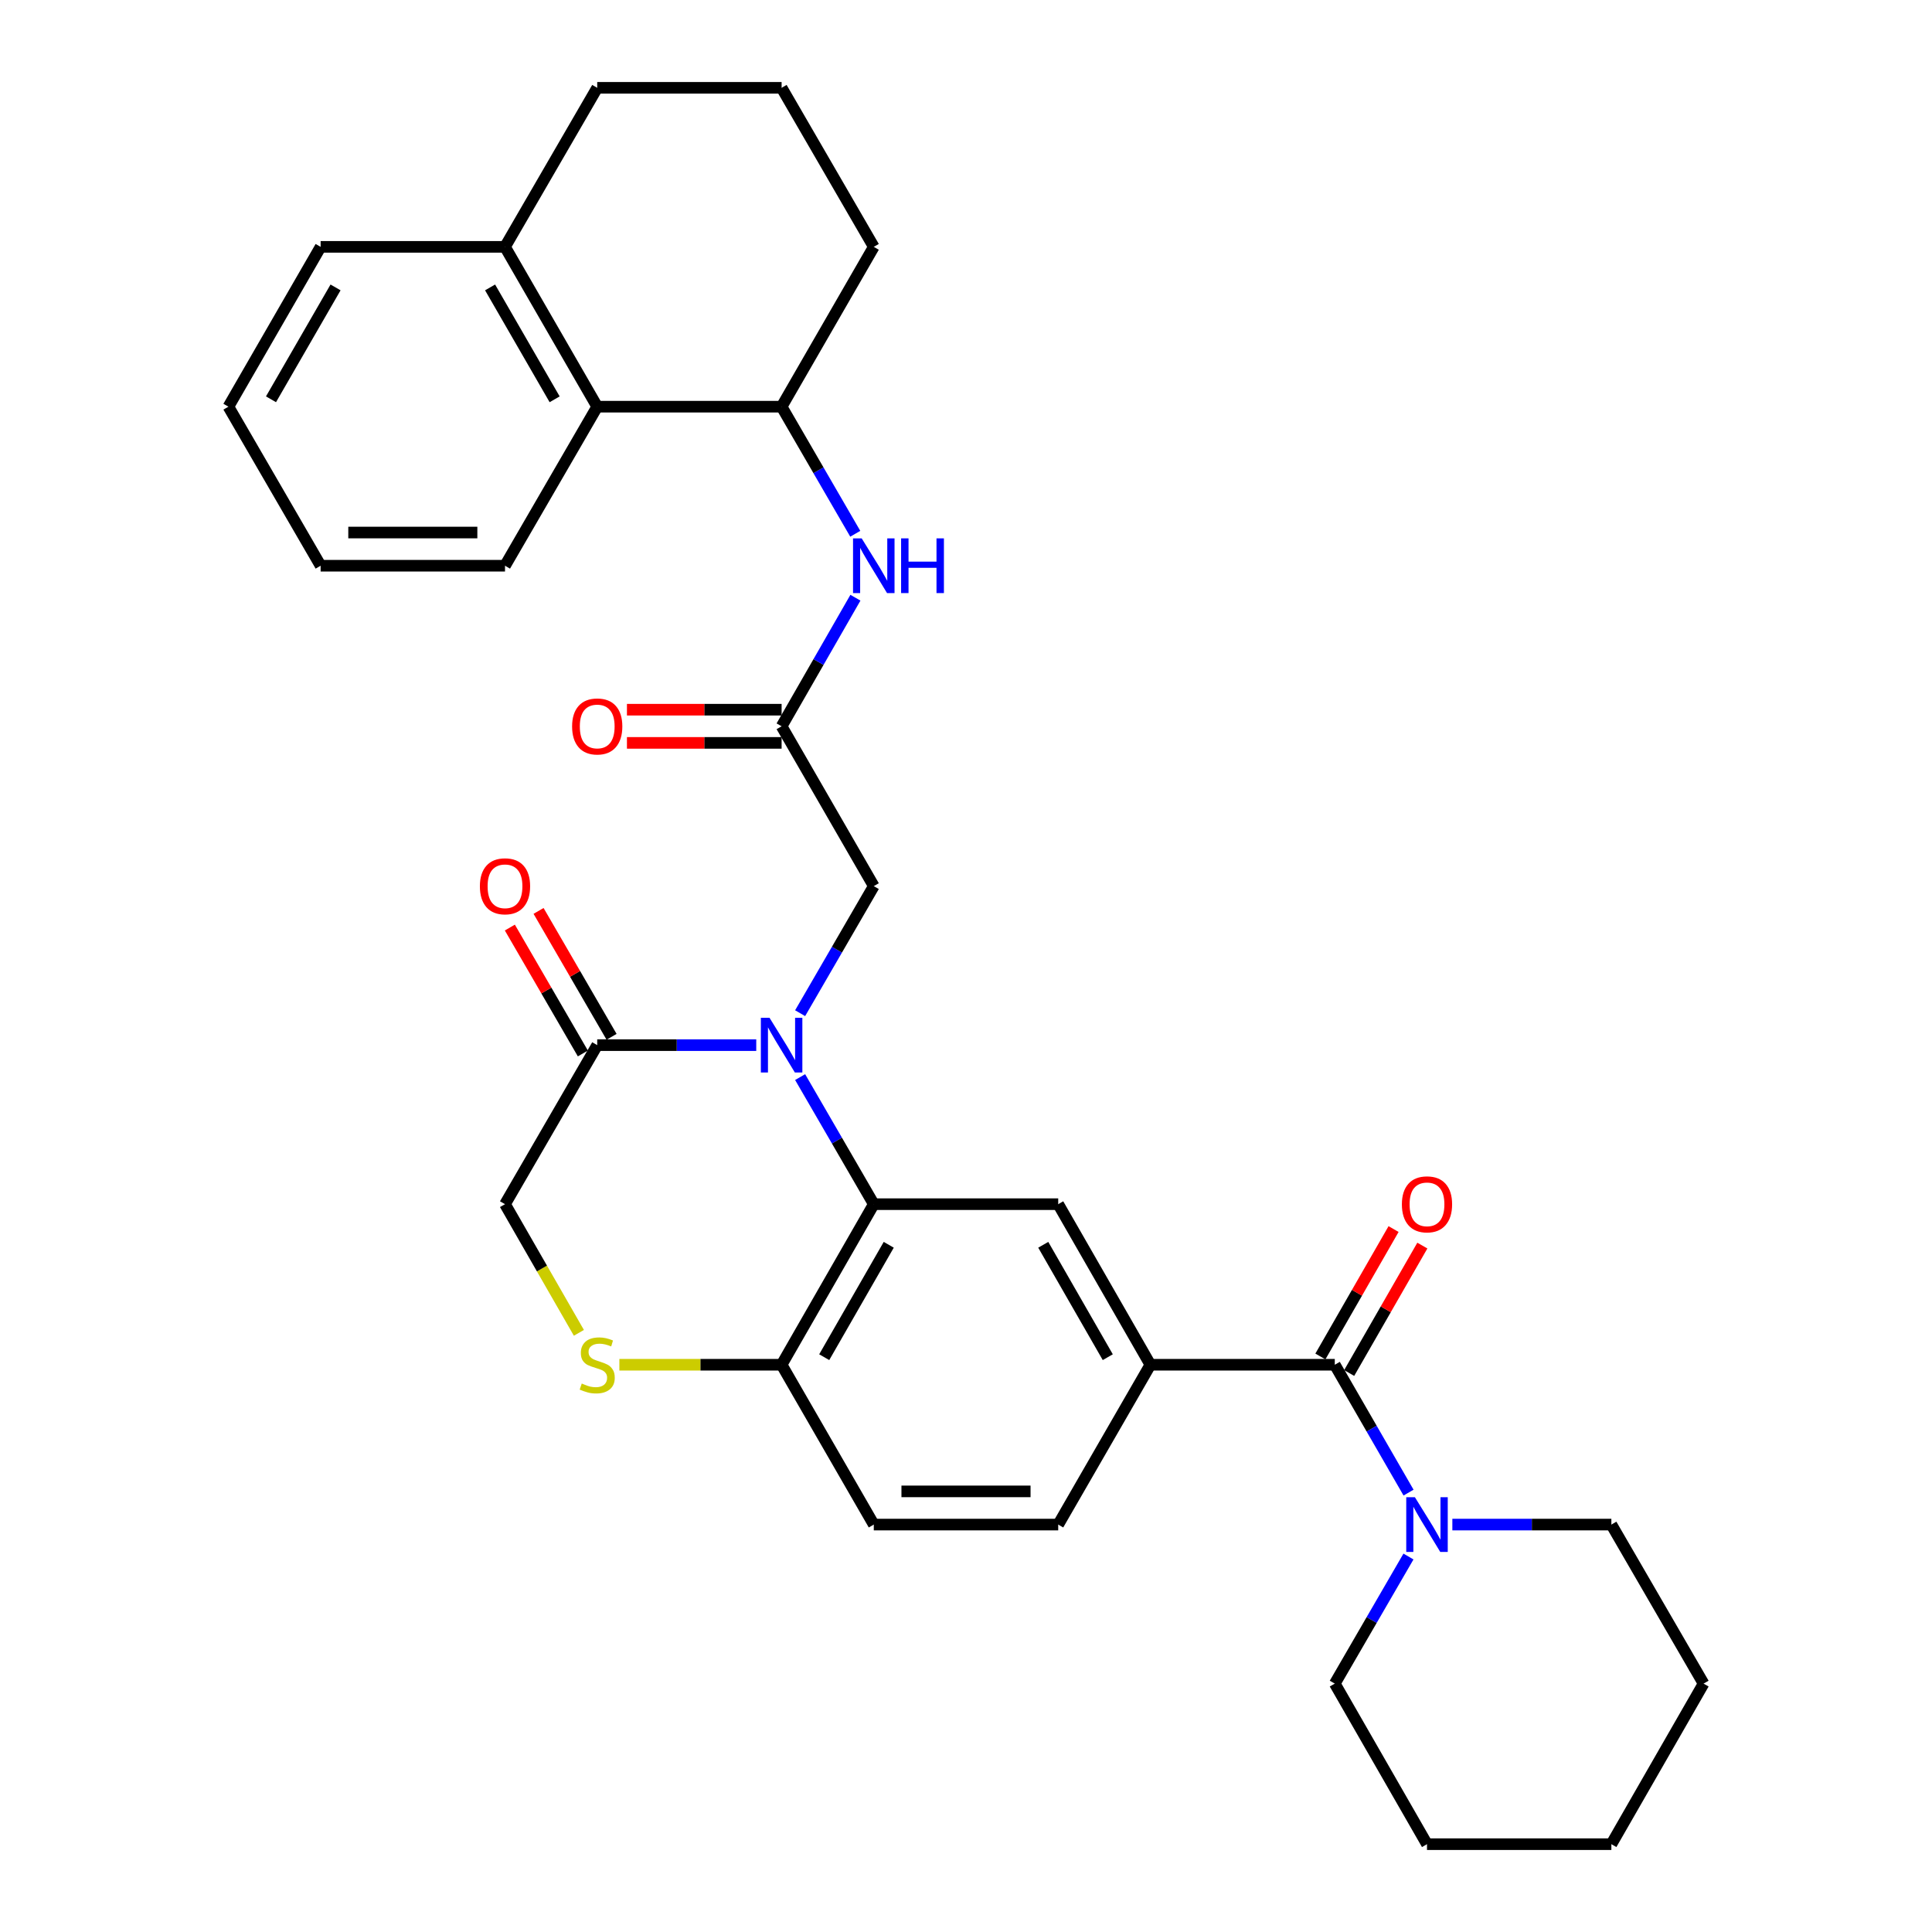 <?xml version='1.0' encoding='iso-8859-1'?>
<svg version='1.1' baseProfile='full'
              xmlns='http://www.w3.org/2000/svg'
                      xmlns:rdkit='http://www.rdkit.org/xml'
                      xmlns:xlink='http://www.w3.org/1999/xlink'
                  xml:space='preserve'
width='1000px' height='1000px' viewBox='0 0 1000 1000'>
<!-- END OF HEADER -->
<rect style='opacity:1.0;fill:#FFFFFF;stroke:none' width='1000' height='1000' x='0' y='0'> </rect>
<path class='bond-0' d='M 414.145,557.502 L 433.208,590.391' style='fill:none;fill-rule:evenodd;stroke:#0000FF;stroke-width:6px;stroke-linecap:butt;stroke-linejoin:miter;stroke-opacity:1' />
<path class='bond-0' d='M 433.208,590.391 L 452.27,623.281' style='fill:none;fill-rule:evenodd;stroke:#000000;stroke-width:6px;stroke-linecap:butt;stroke-linejoin:miter;stroke-opacity:1' />
<path class='bond-2' d='M 391.433,540.963 L 350.276,540.963' style='fill:none;fill-rule:evenodd;stroke:#0000FF;stroke-width:6px;stroke-linecap:butt;stroke-linejoin:miter;stroke-opacity:1' />
<path class='bond-2' d='M 350.276,540.963 L 309.119,540.963' style='fill:none;fill-rule:evenodd;stroke:#000000;stroke-width:6px;stroke-linecap:butt;stroke-linejoin:miter;stroke-opacity:1' />
<path class='bond-9' d='M 414.146,524.425 L 433.208,491.54' style='fill:none;fill-rule:evenodd;stroke:#0000FF;stroke-width:6px;stroke-linecap:butt;stroke-linejoin:miter;stroke-opacity:1' />
<path class='bond-9' d='M 433.208,491.54 L 452.27,458.655' style='fill:none;fill-rule:evenodd;stroke:#000000;stroke-width:6px;stroke-linecap:butt;stroke-linejoin:miter;stroke-opacity:1' />
<path class='bond-4' d='M 452.27,623.281 L 547.73,623.281' style='fill:none;fill-rule:evenodd;stroke:#000000;stroke-width:6px;stroke-linecap:butt;stroke-linejoin:miter;stroke-opacity:1' />
<path class='bond-10' d='M 452.27,623.281 L 404.559,706.39' style='fill:none;fill-rule:evenodd;stroke:#000000;stroke-width:6px;stroke-linecap:butt;stroke-linejoin:miter;stroke-opacity:1' />
<path class='bond-10' d='M 460.012,644.3 L 426.615,702.477' style='fill:none;fill-rule:evenodd;stroke:#000000;stroke-width:6px;stroke-linecap:butt;stroke-linejoin:miter;stroke-opacity:1' />
<path class='bond-1' d='M 690.881,706.39 L 595.441,706.39' style='fill:none;fill-rule:evenodd;stroke:#000000;stroke-width:6px;stroke-linecap:butt;stroke-linejoin:miter;stroke-opacity:1' />
<path class='bond-5' d='M 690.881,706.39 L 709.973,739.48' style='fill:none;fill-rule:evenodd;stroke:#000000;stroke-width:6px;stroke-linecap:butt;stroke-linejoin:miter;stroke-opacity:1' />
<path class='bond-5' d='M 709.973,739.48 L 729.064,772.571' style='fill:none;fill-rule:evenodd;stroke:#0000FF;stroke-width:6px;stroke-linecap:butt;stroke-linejoin:miter;stroke-opacity:1' />
<path class='bond-14' d='M 698.33,710.668 L 717.268,677.691' style='fill:none;fill-rule:evenodd;stroke:#000000;stroke-width:6px;stroke-linecap:butt;stroke-linejoin:miter;stroke-opacity:1' />
<path class='bond-14' d='M 717.268,677.691 L 736.207,644.714' style='fill:none;fill-rule:evenodd;stroke:#FF0000;stroke-width:6px;stroke-linecap:butt;stroke-linejoin:miter;stroke-opacity:1' />
<path class='bond-14' d='M 683.433,702.113 L 702.371,669.136' style='fill:none;fill-rule:evenodd;stroke:#000000;stroke-width:6px;stroke-linecap:butt;stroke-linejoin:miter;stroke-opacity:1' />
<path class='bond-14' d='M 702.371,669.136 L 721.31,636.159' style='fill:none;fill-rule:evenodd;stroke:#FF0000;stroke-width:6px;stroke-linecap:butt;stroke-linejoin:miter;stroke-opacity:1' />
<path class='bond-13' d='M 309.119,540.963 L 261.389,623.281' style='fill:none;fill-rule:evenodd;stroke:#000000;stroke-width:6px;stroke-linecap:butt;stroke-linejoin:miter;stroke-opacity:1' />
<path class='bond-15' d='M 316.549,536.654 L 297.654,504.069' style='fill:none;fill-rule:evenodd;stroke:#000000;stroke-width:6px;stroke-linecap:butt;stroke-linejoin:miter;stroke-opacity:1' />
<path class='bond-15' d='M 297.654,504.069 L 278.758,471.485' style='fill:none;fill-rule:evenodd;stroke:#FF0000;stroke-width:6px;stroke-linecap:butt;stroke-linejoin:miter;stroke-opacity:1' />
<path class='bond-15' d='M 301.688,545.272 L 282.792,512.687' style='fill:none;fill-rule:evenodd;stroke:#000000;stroke-width:6px;stroke-linecap:butt;stroke-linejoin:miter;stroke-opacity:1' />
<path class='bond-15' d='M 282.792,512.687 L 263.897,480.103' style='fill:none;fill-rule:evenodd;stroke:#FF0000;stroke-width:6px;stroke-linecap:butt;stroke-linejoin:miter;stroke-opacity:1' />
<path class='bond-3' d='M 595.441,706.39 L 547.73,623.281' style='fill:none;fill-rule:evenodd;stroke:#000000;stroke-width:6px;stroke-linecap:butt;stroke-linejoin:miter;stroke-opacity:1' />
<path class='bond-3' d='M 573.385,702.477 L 539.988,644.3' style='fill:none;fill-rule:evenodd;stroke:#000000;stroke-width:6px;stroke-linecap:butt;stroke-linejoin:miter;stroke-opacity:1' />
<path class='bond-33' d='M 595.441,706.39 L 547.73,789.118' style='fill:none;fill-rule:evenodd;stroke:#000000;stroke-width:6px;stroke-linecap:butt;stroke-linejoin:miter;stroke-opacity:1' />
<path class='bond-20' d='M 729.021,805.657 L 709.951,838.546' style='fill:none;fill-rule:evenodd;stroke:#0000FF;stroke-width:6px;stroke-linecap:butt;stroke-linejoin:miter;stroke-opacity:1' />
<path class='bond-20' d='M 709.951,838.546 L 690.881,871.436' style='fill:none;fill-rule:evenodd;stroke:#000000;stroke-width:6px;stroke-linecap:butt;stroke-linejoin:miter;stroke-opacity:1' />
<path class='bond-21' d='M 751.737,789.118 L 792.889,789.118' style='fill:none;fill-rule:evenodd;stroke:#0000FF;stroke-width:6px;stroke-linecap:butt;stroke-linejoin:miter;stroke-opacity:1' />
<path class='bond-21' d='M 792.889,789.118 L 834.042,789.118' style='fill:none;fill-rule:evenodd;stroke:#000000;stroke-width:6px;stroke-linecap:butt;stroke-linejoin:miter;stroke-opacity:1' />
<path class='bond-6' d='M 299.634,689.874 L 280.511,656.577' style='fill:none;fill-rule:evenodd;stroke:#CCCC00;stroke-width:6px;stroke-linecap:butt;stroke-linejoin:miter;stroke-opacity:1' />
<path class='bond-6' d='M 280.511,656.577 L 261.389,623.281' style='fill:none;fill-rule:evenodd;stroke:#000000;stroke-width:6px;stroke-linecap:butt;stroke-linejoin:miter;stroke-opacity:1' />
<path class='bond-32' d='M 320.585,706.39 L 362.572,706.39' style='fill:none;fill-rule:evenodd;stroke:#CCCC00;stroke-width:6px;stroke-linecap:butt;stroke-linejoin:miter;stroke-opacity:1' />
<path class='bond-32' d='M 362.572,706.39 L 404.559,706.39' style='fill:none;fill-rule:evenodd;stroke:#000000;stroke-width:6px;stroke-linecap:butt;stroke-linejoin:miter;stroke-opacity:1' />
<path class='bond-7' d='M 404.559,375.927 L 452.27,458.655' style='fill:none;fill-rule:evenodd;stroke:#000000;stroke-width:6px;stroke-linecap:butt;stroke-linejoin:miter;stroke-opacity:1' />
<path class='bond-8' d='M 404.559,375.927 L 423.663,342.65' style='fill:none;fill-rule:evenodd;stroke:#000000;stroke-width:6px;stroke-linecap:butt;stroke-linejoin:miter;stroke-opacity:1' />
<path class='bond-8' d='M 423.663,342.65 L 442.766,309.373' style='fill:none;fill-rule:evenodd;stroke:#0000FF;stroke-width:6px;stroke-linecap:butt;stroke-linejoin:miter;stroke-opacity:1' />
<path class='bond-17' d='M 404.559,367.338 L 364.532,367.338' style='fill:none;fill-rule:evenodd;stroke:#000000;stroke-width:6px;stroke-linecap:butt;stroke-linejoin:miter;stroke-opacity:1' />
<path class='bond-17' d='M 364.532,367.338 L 324.505,367.338' style='fill:none;fill-rule:evenodd;stroke:#FF0000;stroke-width:6px;stroke-linecap:butt;stroke-linejoin:miter;stroke-opacity:1' />
<path class='bond-17' d='M 404.559,384.517 L 364.532,384.517' style='fill:none;fill-rule:evenodd;stroke:#000000;stroke-width:6px;stroke-linecap:butt;stroke-linejoin:miter;stroke-opacity:1' />
<path class='bond-17' d='M 364.532,384.517 L 324.505,384.517' style='fill:none;fill-rule:evenodd;stroke:#FF0000;stroke-width:6px;stroke-linecap:butt;stroke-linejoin:miter;stroke-opacity:1' />
<path class='bond-11' d='M 442.684,276.279 L 423.622,243.389' style='fill:none;fill-rule:evenodd;stroke:#0000FF;stroke-width:6px;stroke-linecap:butt;stroke-linejoin:miter;stroke-opacity:1' />
<path class='bond-11' d='M 423.622,243.389 L 404.559,210.5' style='fill:none;fill-rule:evenodd;stroke:#000000;stroke-width:6px;stroke-linecap:butt;stroke-linejoin:miter;stroke-opacity:1' />
<path class='bond-19' d='M 404.559,706.39 L 452.27,789.118' style='fill:none;fill-rule:evenodd;stroke:#000000;stroke-width:6px;stroke-linecap:butt;stroke-linejoin:miter;stroke-opacity:1' />
<path class='bond-12' d='M 404.559,210.5 L 309.119,210.5' style='fill:none;fill-rule:evenodd;stroke:#000000;stroke-width:6px;stroke-linecap:butt;stroke-linejoin:miter;stroke-opacity:1' />
<path class='bond-22' d='M 404.559,210.5 L 452.27,127.772' style='fill:none;fill-rule:evenodd;stroke:#000000;stroke-width:6px;stroke-linecap:butt;stroke-linejoin:miter;stroke-opacity:1' />
<path class='bond-18' d='M 309.119,210.5 L 261.389,127.772' style='fill:none;fill-rule:evenodd;stroke:#000000;stroke-width:6px;stroke-linecap:butt;stroke-linejoin:miter;stroke-opacity:1' />
<path class='bond-18' d='M 287.079,206.676 L 253.668,148.766' style='fill:none;fill-rule:evenodd;stroke:#000000;stroke-width:6px;stroke-linecap:butt;stroke-linejoin:miter;stroke-opacity:1' />
<path class='bond-24' d='M 309.119,210.5 L 261.389,292.818' style='fill:none;fill-rule:evenodd;stroke:#000000;stroke-width:6px;stroke-linecap:butt;stroke-linejoin:miter;stroke-opacity:1' />
<path class='bond-16' d='M 547.73,789.118 L 452.27,789.118' style='fill:none;fill-rule:evenodd;stroke:#000000;stroke-width:6px;stroke-linecap:butt;stroke-linejoin:miter;stroke-opacity:1' />
<path class='bond-16' d='M 533.411,771.939 L 466.589,771.939' style='fill:none;fill-rule:evenodd;stroke:#000000;stroke-width:6px;stroke-linecap:butt;stroke-linejoin:miter;stroke-opacity:1' />
<path class='bond-26' d='M 261.389,127.772 L 165.958,127.772' style='fill:none;fill-rule:evenodd;stroke:#000000;stroke-width:6px;stroke-linecap:butt;stroke-linejoin:miter;stroke-opacity:1' />
<path class='bond-34' d='M 261.389,127.772 L 309.119,45.455' style='fill:none;fill-rule:evenodd;stroke:#000000;stroke-width:6px;stroke-linecap:butt;stroke-linejoin:miter;stroke-opacity:1' />
<path class='bond-27' d='M 690.881,871.436 L 738.611,954.545' style='fill:none;fill-rule:evenodd;stroke:#000000;stroke-width:6px;stroke-linecap:butt;stroke-linejoin:miter;stroke-opacity:1' />
<path class='bond-28' d='M 834.042,789.118 L 881.772,871.436' style='fill:none;fill-rule:evenodd;stroke:#000000;stroke-width:6px;stroke-linecap:butt;stroke-linejoin:miter;stroke-opacity:1' />
<path class='bond-23' d='M 452.27,127.772 L 404.559,45.455' style='fill:none;fill-rule:evenodd;stroke:#000000;stroke-width:6px;stroke-linecap:butt;stroke-linejoin:miter;stroke-opacity:1' />
<path class='bond-25' d='M 404.559,45.455 L 309.119,45.455' style='fill:none;fill-rule:evenodd;stroke:#000000;stroke-width:6px;stroke-linecap:butt;stroke-linejoin:miter;stroke-opacity:1' />
<path class='bond-29' d='M 261.389,292.818 L 165.958,292.818' style='fill:none;fill-rule:evenodd;stroke:#000000;stroke-width:6px;stroke-linecap:butt;stroke-linejoin:miter;stroke-opacity:1' />
<path class='bond-29' d='M 247.074,275.638 L 180.273,275.638' style='fill:none;fill-rule:evenodd;stroke:#000000;stroke-width:6px;stroke-linecap:butt;stroke-linejoin:miter;stroke-opacity:1' />
<path class='bond-35' d='M 165.958,127.772 L 118.228,210.5' style='fill:none;fill-rule:evenodd;stroke:#000000;stroke-width:6px;stroke-linecap:butt;stroke-linejoin:miter;stroke-opacity:1' />
<path class='bond-35' d='M 173.679,148.766 L 140.268,206.676' style='fill:none;fill-rule:evenodd;stroke:#000000;stroke-width:6px;stroke-linecap:butt;stroke-linejoin:miter;stroke-opacity:1' />
<path class='bond-36' d='M 738.611,954.545 L 834.042,954.545' style='fill:none;fill-rule:evenodd;stroke:#000000;stroke-width:6px;stroke-linecap:butt;stroke-linejoin:miter;stroke-opacity:1' />
<path class='bond-31' d='M 881.772,871.436 L 834.042,954.545' style='fill:none;fill-rule:evenodd;stroke:#000000;stroke-width:6px;stroke-linecap:butt;stroke-linejoin:miter;stroke-opacity:1' />
<path class='bond-30' d='M 165.958,292.818 L 118.228,210.5' style='fill:none;fill-rule:evenodd;stroke:#000000;stroke-width:6px;stroke-linecap:butt;stroke-linejoin:miter;stroke-opacity:1' />
<path  class='atom-0' d='M 398.299 526.803
L 407.579 541.803
Q 408.499 543.283, 409.979 545.963
Q 411.459 548.643, 411.539 548.803
L 411.539 526.803
L 415.299 526.803
L 415.299 555.123
L 411.419 555.123
L 401.459 538.723
Q 400.299 536.803, 399.059 534.603
Q 397.859 532.403, 397.499 531.723
L 397.499 555.123
L 393.819 555.123
L 393.819 526.803
L 398.299 526.803
' fill='#0000FF'/>
<path  class='atom-6' d='M 732.351 774.958
L 741.631 789.958
Q 742.551 791.438, 744.031 794.118
Q 745.511 796.798, 745.591 796.958
L 745.591 774.958
L 749.351 774.958
L 749.351 803.278
L 745.471 803.278
L 735.511 786.878
Q 734.351 784.958, 733.111 782.758
Q 731.911 780.558, 731.551 779.878
L 731.551 803.278
L 727.871 803.278
L 727.871 774.958
L 732.351 774.958
' fill='#0000FF'/>
<path  class='atom-7' d='M 301.119 716.11
Q 301.439 716.23, 302.759 716.79
Q 304.079 717.35, 305.519 717.71
Q 306.999 718.03, 308.439 718.03
Q 311.119 718.03, 312.679 716.75
Q 314.239 715.43, 314.239 713.15
Q 314.239 711.59, 313.439 710.63
Q 312.679 709.67, 311.479 709.15
Q 310.279 708.63, 308.279 708.03
Q 305.759 707.27, 304.239 706.55
Q 302.759 705.83, 301.679 704.31
Q 300.639 702.79, 300.639 700.23
Q 300.639 696.67, 303.039 694.47
Q 305.479 692.27, 310.279 692.27
Q 313.559 692.27, 317.279 693.83
L 316.359 696.91
Q 312.959 695.51, 310.399 695.51
Q 307.639 695.51, 306.119 696.67
Q 304.599 697.79, 304.639 699.75
Q 304.639 701.27, 305.399 702.19
Q 306.199 703.11, 307.319 703.63
Q 308.479 704.15, 310.399 704.75
Q 312.959 705.55, 314.479 706.35
Q 315.999 707.15, 317.079 708.79
Q 318.199 710.39, 318.199 713.15
Q 318.199 717.07, 315.559 719.19
Q 312.959 721.27, 308.599 721.27
Q 306.079 721.27, 304.159 720.71
Q 302.279 720.19, 300.039 719.27
L 301.119 716.11
' fill='#CCCC00'/>
<path  class='atom-9' d='M 446.01 278.658
L 455.29 293.658
Q 456.21 295.138, 457.69 297.818
Q 459.17 300.498, 459.25 300.658
L 459.25 278.658
L 463.01 278.658
L 463.01 306.978
L 459.13 306.978
L 449.17 290.578
Q 448.01 288.658, 446.77 286.458
Q 445.57 284.258, 445.21 283.578
L 445.21 306.978
L 441.53 306.978
L 441.53 278.658
L 446.01 278.658
' fill='#0000FF'/>
<path  class='atom-9' d='M 466.41 278.658
L 470.25 278.658
L 470.25 290.698
L 484.73 290.698
L 484.73 278.658
L 488.57 278.658
L 488.57 306.978
L 484.73 306.978
L 484.73 293.898
L 470.25 293.898
L 470.25 306.978
L 466.41 306.978
L 466.41 278.658
' fill='#0000FF'/>
<path  class='atom-15' d='M 725.611 623.361
Q 725.611 616.561, 728.971 612.761
Q 732.331 608.961, 738.611 608.961
Q 744.891 608.961, 748.251 612.761
Q 751.611 616.561, 751.611 623.361
Q 751.611 630.241, 748.211 634.161
Q 744.811 638.041, 738.611 638.041
Q 732.371 638.041, 728.971 634.161
Q 725.611 630.281, 725.611 623.361
M 738.611 634.841
Q 742.931 634.841, 745.251 631.961
Q 747.611 629.041, 747.611 623.361
Q 747.611 617.801, 745.251 615.001
Q 742.931 612.161, 738.611 612.161
Q 734.291 612.161, 731.931 614.961
Q 729.611 617.761, 729.611 623.361
Q 729.611 629.081, 731.931 631.961
Q 734.291 634.841, 738.611 634.841
' fill='#FF0000'/>
<path  class='atom-16' d='M 248.389 458.735
Q 248.389 451.935, 251.749 448.135
Q 255.109 444.335, 261.389 444.335
Q 267.669 444.335, 271.029 448.135
Q 274.389 451.935, 274.389 458.735
Q 274.389 465.615, 270.989 469.535
Q 267.589 473.415, 261.389 473.415
Q 255.149 473.415, 251.749 469.535
Q 248.389 465.655, 248.389 458.735
M 261.389 470.215
Q 265.709 470.215, 268.029 467.335
Q 270.389 464.415, 270.389 458.735
Q 270.389 453.175, 268.029 450.375
Q 265.709 447.535, 261.389 447.535
Q 257.069 447.535, 254.709 450.335
Q 252.389 453.135, 252.389 458.735
Q 252.389 464.455, 254.709 467.335
Q 257.069 470.215, 261.389 470.215
' fill='#FF0000'/>
<path  class='atom-18' d='M 296.119 376.007
Q 296.119 369.207, 299.479 365.407
Q 302.839 361.607, 309.119 361.607
Q 315.399 361.607, 318.759 365.407
Q 322.119 369.207, 322.119 376.007
Q 322.119 382.887, 318.719 386.807
Q 315.319 390.687, 309.119 390.687
Q 302.879 390.687, 299.479 386.807
Q 296.119 382.927, 296.119 376.007
M 309.119 387.487
Q 313.439 387.487, 315.759 384.607
Q 318.119 381.687, 318.119 376.007
Q 318.119 370.447, 315.759 367.647
Q 313.439 364.807, 309.119 364.807
Q 304.799 364.807, 302.439 367.607
Q 300.119 370.407, 300.119 376.007
Q 300.119 381.727, 302.439 384.607
Q 304.799 387.487, 309.119 387.487
' fill='#FF0000'/>
</svg>
